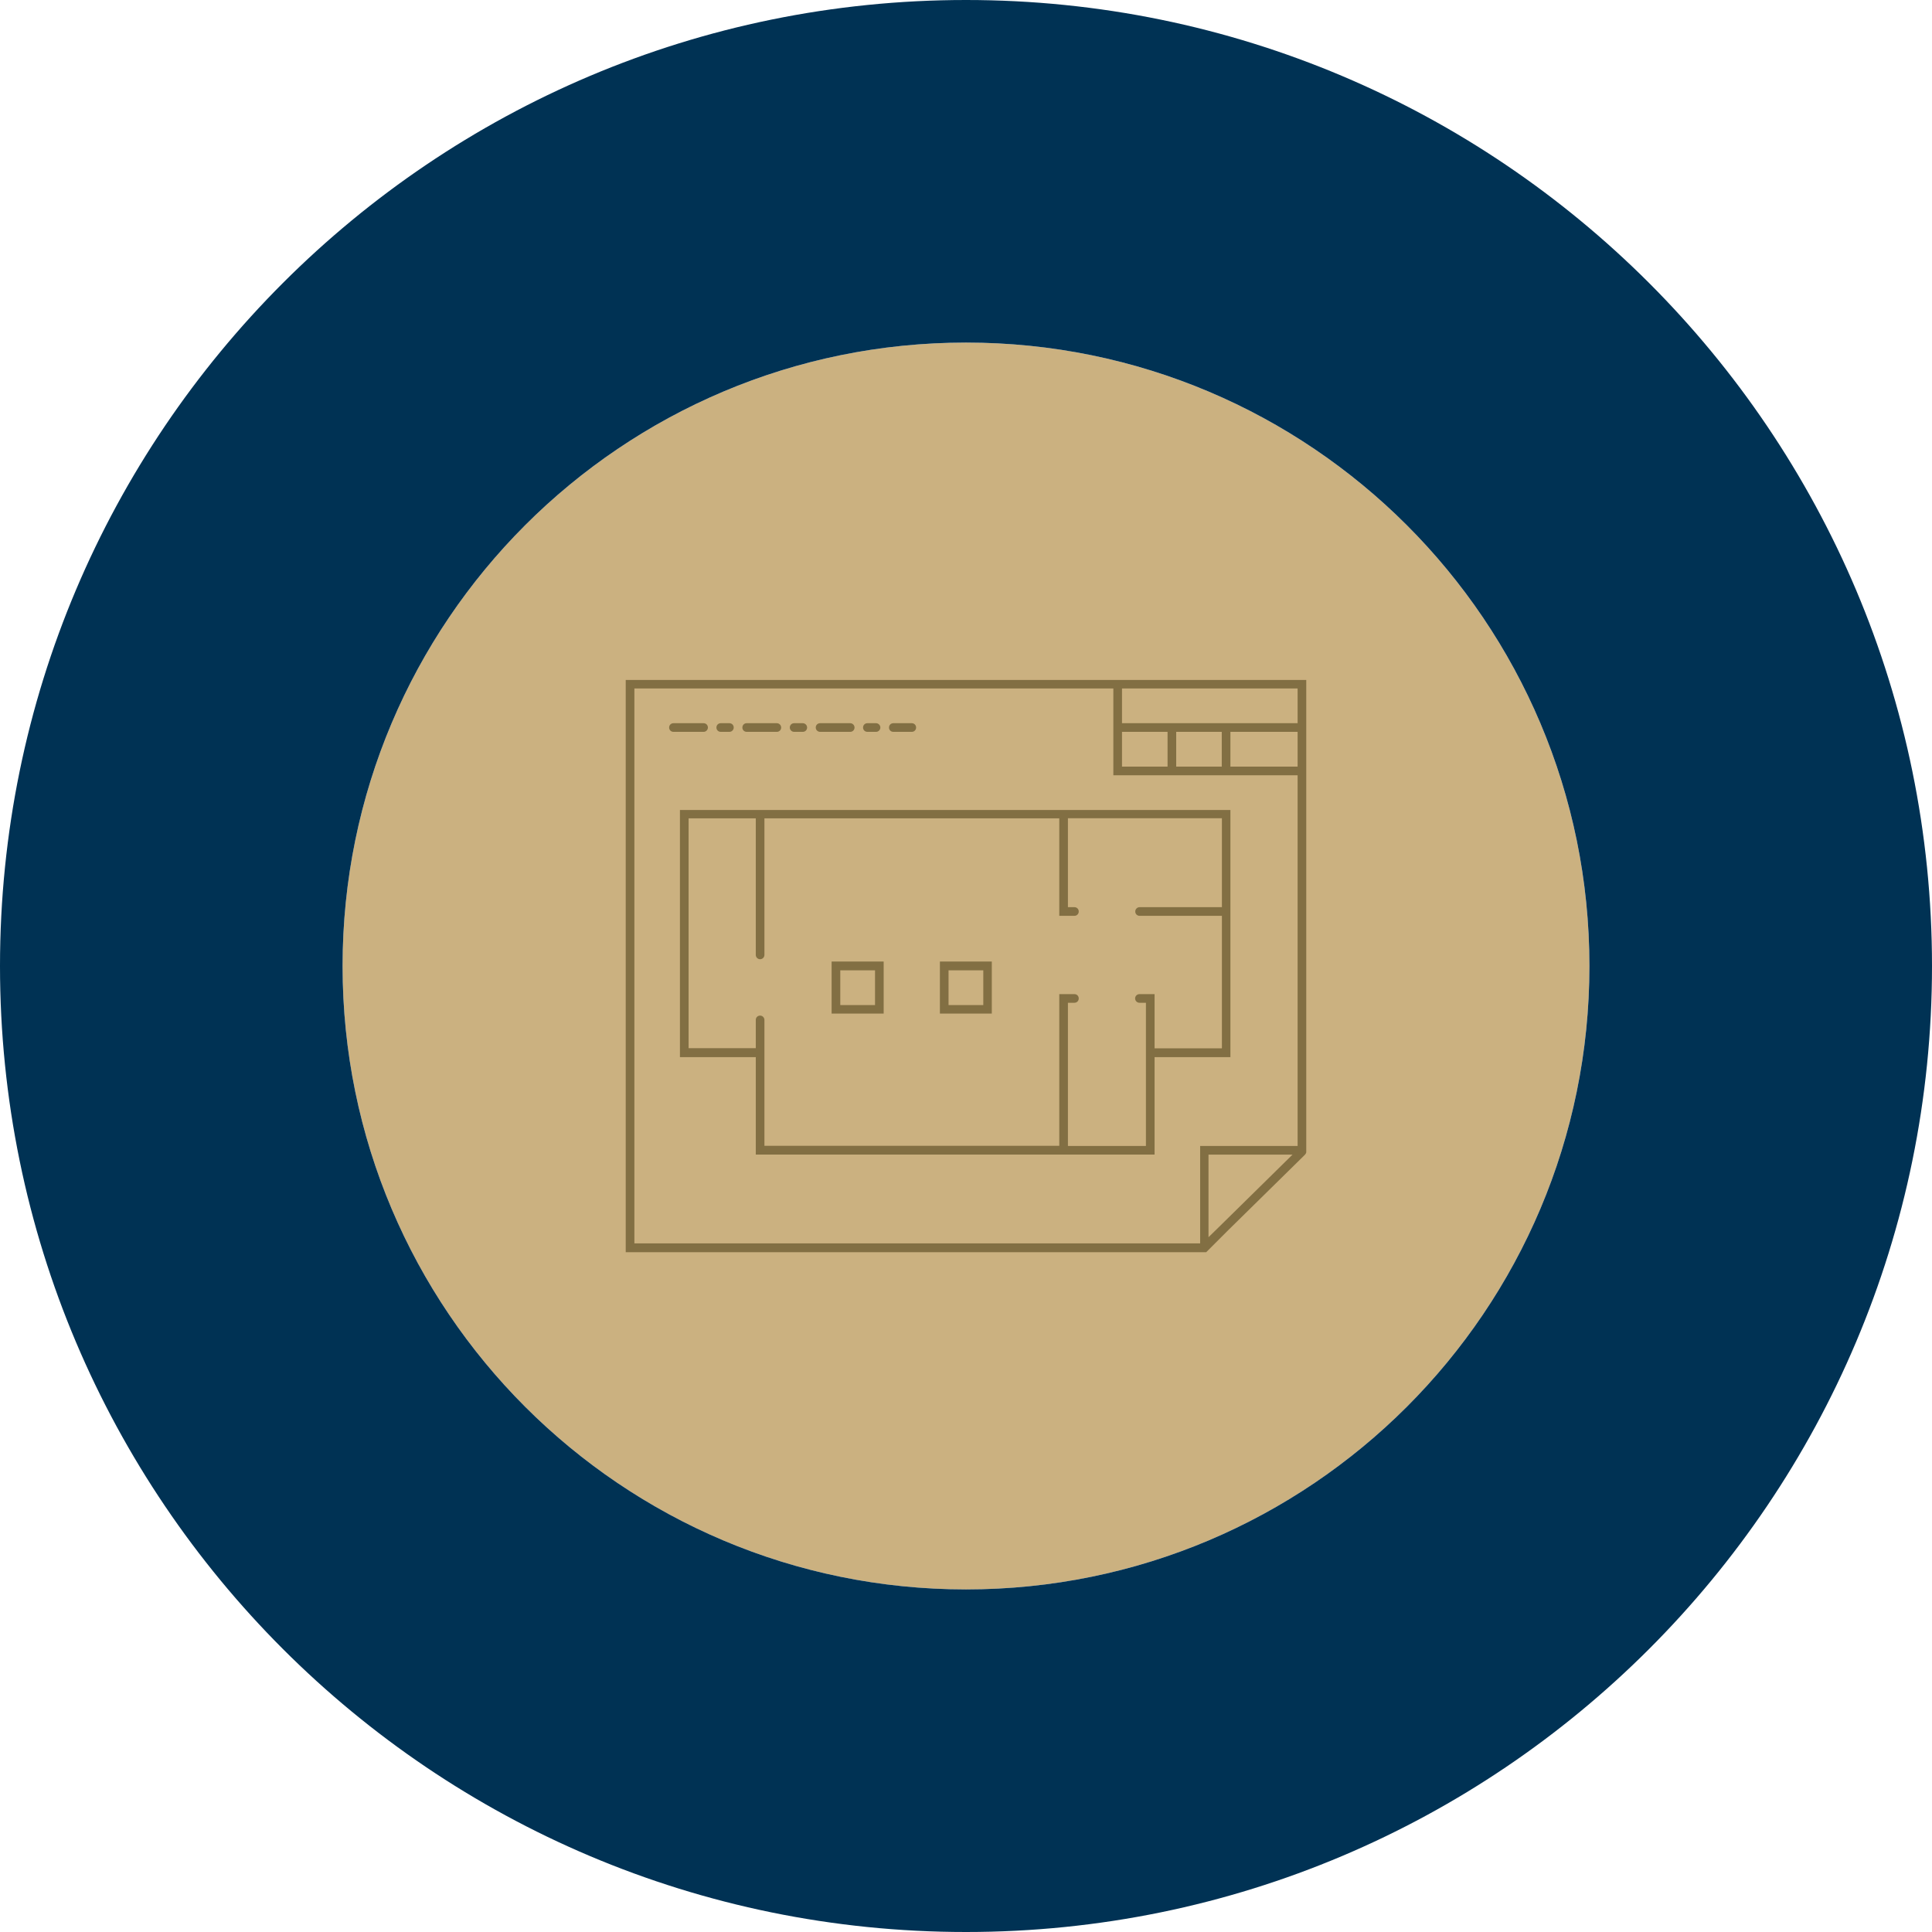 <svg width="200" height="200" viewBox="0 0 200 200" fill="none" xmlns="http://www.w3.org/2000/svg">
<g id="Group">
<path id="Vector" d="M35.462 100C35.462 64.358 64.358 35.463 100 35.463C135.642 35.463 164.537 64.358 164.537 100C164.537 135.642 135.642 164.538 100 164.538C64.358 164.538 35.462 135.642 35.462 100Z" fill="#CBB180"/>
<path id="Vector_2" d="M100 200C44.776 200 0 155.224 0 100C0 44.776 44.776 0 100 0C155.224 0 200 44.776 200 100C200 155.224 155.224 200 100 200ZM100 164.537C135.642 164.537 164.537 135.642 164.537 100C164.537 64.358 135.642 35.463 100 35.463C64.358 35.463 35.463 64.358 35.463 100C35.463 135.642 64.358 164.537 100 164.537Z" fill="#003254"/>
<g id="Group_2" style="mix-blend-mode:multiply">
<path id="Vector_3" d="M115.253 70.388H64.775V129.627H124.865L127.044 127.448L135.074 119.552C135.149 119.478 135.208 119.373 135.223 119.284V80.269V75.776V74.881V70.388H115.253ZM126.477 79.358H121.76V75.761H126.477V79.358ZM120.865 79.358H116.149V75.761H120.865V79.358ZM134.328 74.866H127.372H126.477H121.76H120.865H116.149V71.269H134.328V74.866ZM134.328 75.761V79.358H127.372V75.761H134.328ZM133.805 119.523L126.402 126.806L125.104 128.075V119.523H133.671H133.79H133.805ZM65.656 71.269H115.253V74.866V75.761V80.254H120.865H121.76H126.477H127.372H134.328V118.627H124.238V128.717H65.671V71.269H65.656Z" fill="#826F43"/>
<path id="Vector_4" d="M127.372 83.851H109.656H79.133H70.387V109.433H78.238V119.522H109.656H119.522V109.433H127.372V94.851V83.866V83.851ZM126.477 108.522H119.522V102.911H117.954C117.716 102.911 117.507 103.105 117.507 103.358C117.507 103.597 117.701 103.806 117.954 103.806H118.626V108.522V118.627H110.551V103.806H111.223C111.477 103.806 111.671 103.612 111.671 103.358C111.671 103.105 111.477 102.911 111.223 102.911H109.656V118.612H79.133V109.403V108.508V105.582C79.133 105.343 78.939 105.134 78.686 105.134C78.432 105.134 78.238 105.328 78.238 105.582V108.508H71.283V84.716H78.238V98.851C78.238 99.09 78.432 99.299 78.686 99.299C78.924 99.299 79.133 99.105 79.133 98.851V84.716H109.656V94.806H111.223C111.477 94.806 111.671 94.612 111.671 94.358C111.671 94.105 111.477 93.91 111.223 93.91H110.551V84.702H126.492V93.91H117.969C117.731 93.91 117.522 94.105 117.522 94.358C117.522 94.612 117.716 94.806 117.969 94.806H126.492V108.493L126.477 108.522Z" fill="#826F43"/>
<path id="Vector_5" d="M86.089 104.926H91.477V99.538H86.089V104.926ZM86.985 100.448H90.582V104.045H86.985V100.448Z" fill="#826F43"/>
<path id="Vector_6" d="M97.298 104.926H102.671V99.538H97.298V104.926ZM98.193 100.448H101.79V104.045H98.193V100.448Z" fill="#826F43"/>
<path id="Vector_7" d="M83.104 75.761H82.208C81.969 75.761 81.76 75.567 81.76 75.314C81.76 75.06 81.954 74.866 82.208 74.866H83.104C83.342 74.866 83.551 75.06 83.551 75.314C83.551 75.567 83.357 75.761 83.104 75.761Z" fill="#826F43"/>
<path id="Vector_8" d="M80.417 75.761H77.297C77.044 75.761 76.85 75.567 76.85 75.314C76.85 75.06 77.044 74.866 77.297 74.866H80.417C80.656 74.866 80.865 75.06 80.865 75.314C80.865 75.567 80.671 75.761 80.417 75.761Z" fill="#826F43"/>
<path id="Vector_9" d="M75.507 75.761H74.611C74.358 75.761 74.164 75.567 74.164 75.314C74.164 75.06 74.358 74.866 74.611 74.866H75.507C75.761 74.866 75.955 75.06 75.955 75.314C75.955 75.552 75.761 75.761 75.507 75.761Z" fill="#826F43"/>
<path id="Vector_10" d="M72.835 75.761H69.715C69.462 75.761 69.268 75.567 69.268 75.314C69.268 75.06 69.462 74.866 69.715 74.866H72.835C73.088 74.866 73.282 75.06 73.282 75.314C73.282 75.552 73.088 75.761 72.835 75.761Z" fill="#826F43"/>
<path id="Vector_11" d="M88.013 75.761H84.894C84.655 75.761 84.446 75.567 84.446 75.314C84.446 75.06 84.64 74.866 84.894 74.866H88.013C88.252 74.866 88.461 75.06 88.461 75.314C88.461 75.567 88.267 75.761 88.013 75.761Z" fill="#826F43"/>
<path id="Vector_12" d="M94.387 75.761H92.477C92.223 75.761 92.029 75.567 92.029 75.314C92.029 75.06 92.223 74.866 92.477 74.866H94.387C94.641 74.866 94.835 75.06 94.835 75.314C94.835 75.567 94.641 75.761 94.387 75.761Z" fill="#826F43"/>
<path id="Vector_13" d="M90.686 75.761H89.79C89.537 75.761 89.343 75.567 89.343 75.314C89.343 75.06 89.537 74.866 89.79 74.866H90.686C90.925 74.866 91.134 75.06 91.134 75.314C91.134 75.552 90.94 75.761 90.686 75.761Z" fill="#826F43"/>
</g>
</g>
</svg>
